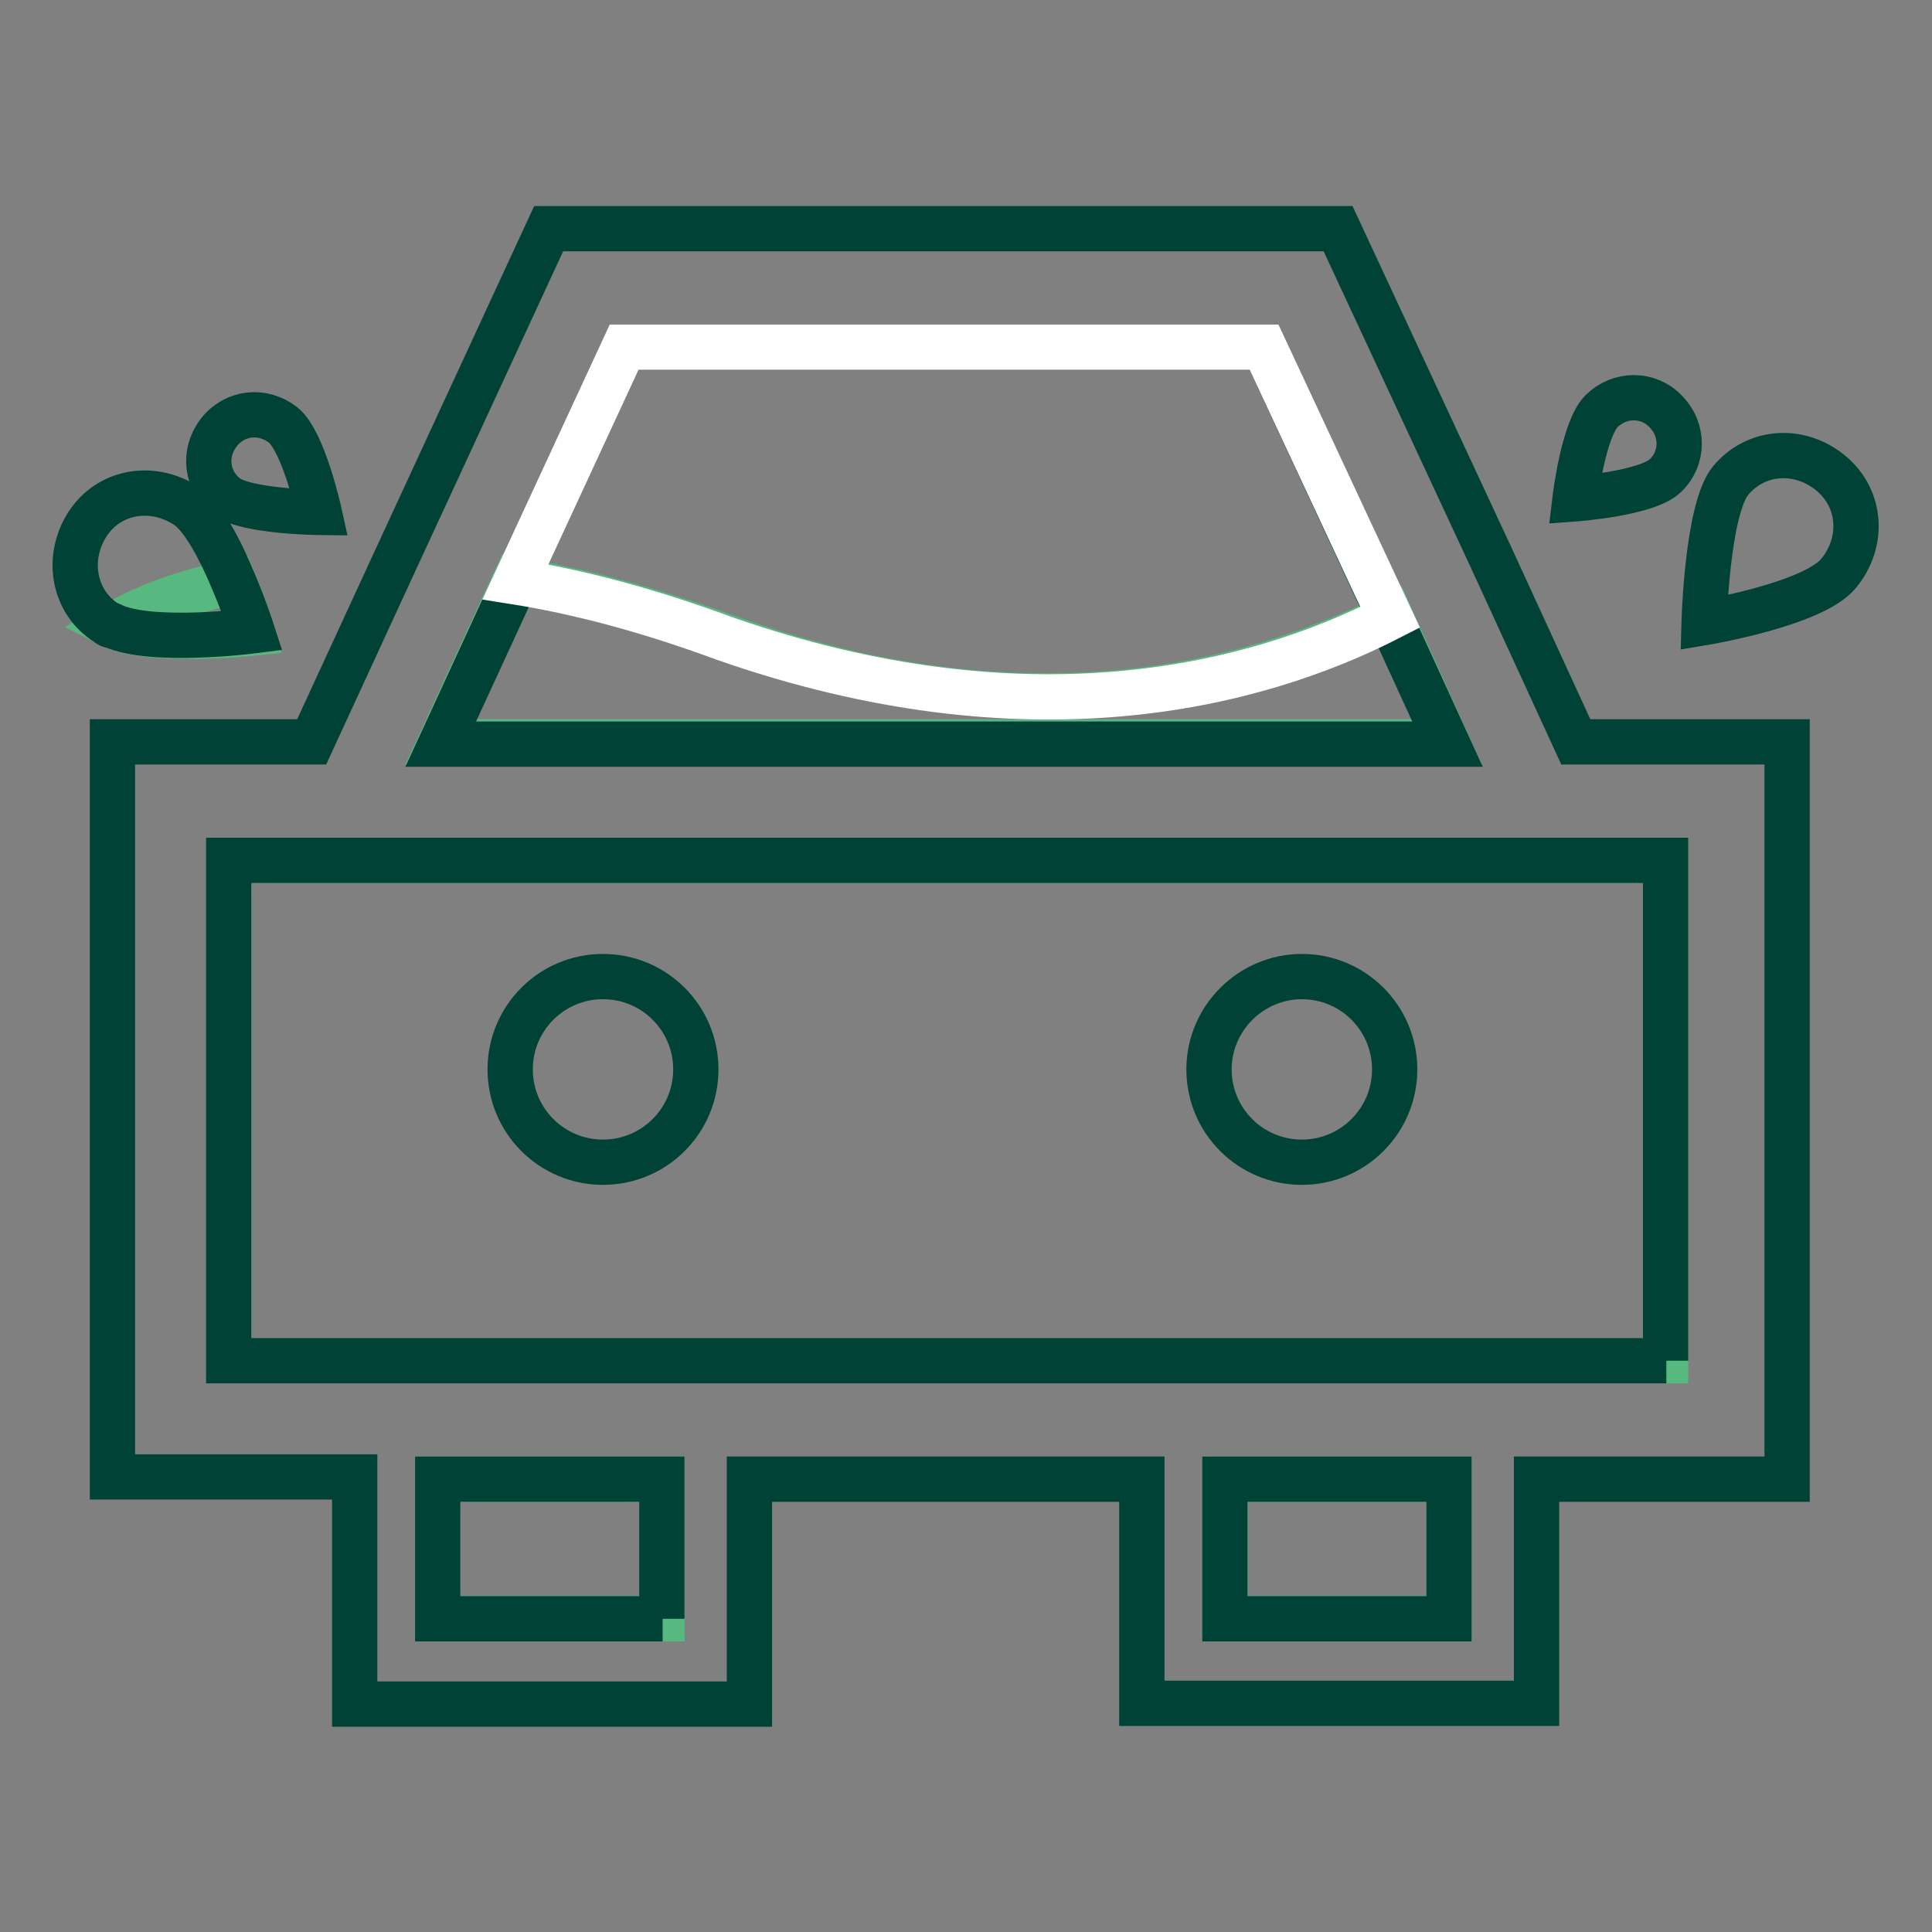 <?xml version="1.0" encoding="utf-8"?>
<!-- Svg Vector Icons : http://www.onlinewebfonts.com/icon -->
<!DOCTYPE svg PUBLIC "-//W3C//DTD SVG 1.1//EN" "http://www.w3.org/Graphics/SVG/1.1/DTD/svg11.dtd">
<svg version="1.1" xmlns="http://www.w3.org/2000/svg" xmlns:xlink="http://www.w3.org/1999/xlink" x="0px" y="0px" viewBox="0 0 256 256" enable-background="new 0 0 256 256" xml:space="preserve">
<rect x="0" y="0" width="256" height="256" fill="#808080" stroke="none"/>
<g> <path stroke-width="6" fill-opacity="0" stroke="#57b97f"  d="M14.9,82.9c4.1-2.4,9.2-4.4,16.1-5.8c1.4,3.4,2.4,6.8,2.4,6.8S19.7,85.3,14.9,82.9z M58,196h29.7v18.5H58 V196z M191.7,98.3H58.4l9.9-21.5c8.2,1.4,17.4,3.8,27.7,7.5c39.7,14.4,69.8,6.5,88.2-2.7L191.7,98.3L191.7,98.3z M162.3,196H192 v18.5h-29.7V196z M30.3,114h190.4v66.3H30.3V114z"/> <path stroke-width="6" fill-opacity="0" stroke="#57b97f"  d="M58,196h29.7v18.5H58V196z M162.3,196H192v18.5h-29.7V196z"/> <path stroke-width="6" fill-opacity="0" stroke="#004235"  d="M208.8,98.3l-11.3-24.6l-20.2-43.4H72.7L51.9,75.3L41.3,98.3H14.9v97.4h32.1v30.1h52.3V196h52v29.7h52.3 V196h33.2V98.3H208.8z M68.3,77.1l14.4-31.1h84.8l16.8,36.2l7.5,16.4H58.4L68.3,77.1L68.3,77.1z M87.8,214.5H58V196h29.7V214.5z  M192,214.5h-29.7V196H192V214.5z M220.8,180.3H30.3V114h190.4V180.3z"/> <path stroke-width="6" fill-opacity="0" stroke="#ffffff"  d="M184.2,81.8C166.1,91.1,136,98.6,96,84.6c-10.3-3.8-19.5-6.2-27.7-7.5l14.4-31.1h84.8L184.2,81.8z"/> <path stroke-width="6" fill-opacity="0" stroke="#004235"  d="M67.6,141.7c0,6.8,5.5,12.3,12.3,12.3s12.3-5.5,12.3-12.3c0-6.8-5.5-12.3-12.3-12.3 C73.1,129.4,67.6,134.9,67.6,141.7C67.6,141.7,67.6,141.7,67.6,141.7z"/> <path stroke-width="6" fill-opacity="0" stroke="#004235"  d="M160.2,141.7c0,6.8,5.5,12.3,12.3,12.3s12.3-5.5,12.3-12.3c0,0,0,0,0,0c0-6.8-5.5-12.3-12.3-12.3 C165.8,129.4,160.2,134.9,160.2,141.7C160.2,141.7,160.2,141.7,160.2,141.7z"/> <path stroke-width="6" fill-opacity="0" stroke="#004235"  d="M212.2,54.5c2.4-2.4,6.2-2.4,8.5,0c2.4,2.4,2.4,6.2,0,8.5c-2.4,2.4-12,3.1-12,3.1S209.8,56.9,212.2,54.5 L212.2,54.5z M30,65.8c-2.7-2.1-3.1-5.8-1-8.5c2.1-2.7,5.8-3.1,8.5-1c2.7,2.1,4.8,11.6,4.8,11.6S32.7,67.8,30,65.8z M229.3,63.7 c3.4-4.1,9.2-4.4,13.3-1c4.1,3.4,4.4,9.2,1,13.3c-3.4,4.1-17.8,6.5-17.8,6.5S226.2,67.5,229.3,63.7z"/> <path stroke-width="6" fill-opacity="0" stroke="#004235"  d="M33.4,83.6c0,0-13.3,1.7-18.5-0.7c-0.3,0-0.3,0-0.7-0.3c-4.4-2.7-5.5-8.5-2.7-13s8.5-5.5,13-2.7 c2.4,1.4,4.8,6.2,6.5,10.3C32.4,80.5,33.4,83.6,33.4,83.6z"/></g>
</svg>